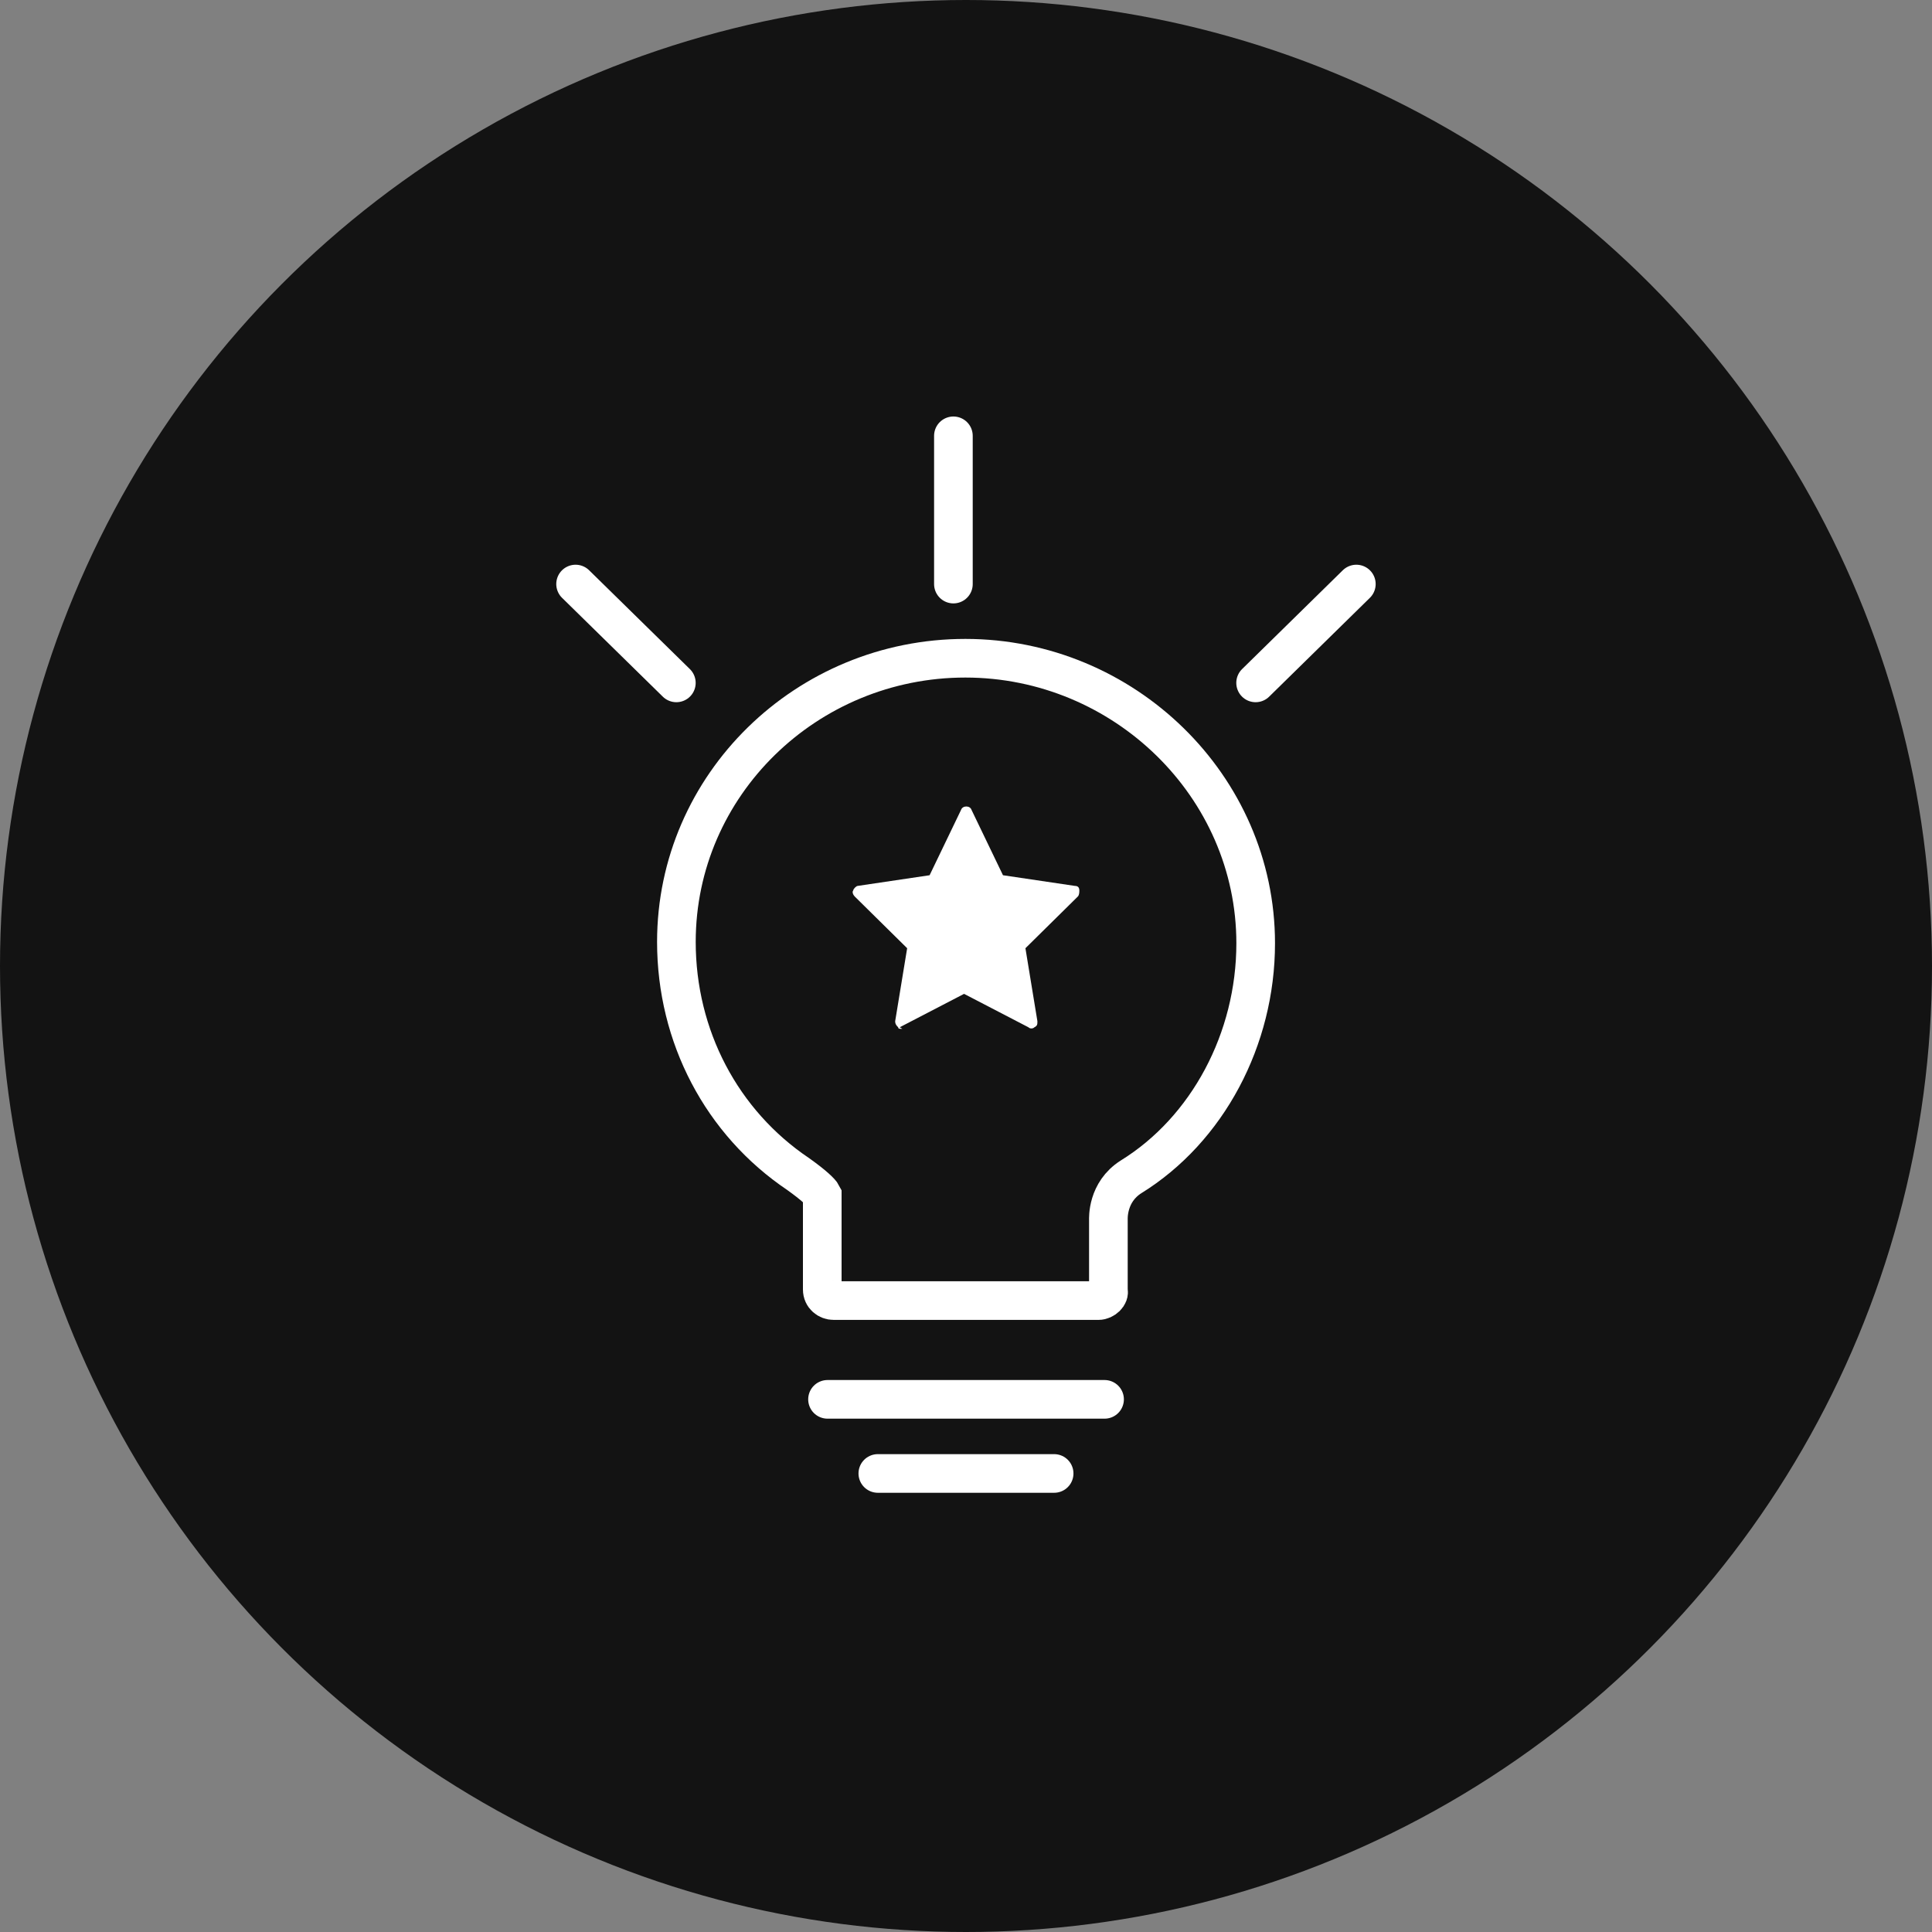 <svg width="50" height="50" viewBox="0 0 50 50" fill="none" xmlns="http://www.w3.org/2000/svg">
<rect x="0" y="0" width="50" height="50" fill="#808080" stroke="none"/>
<circle cx="25" cy="25" r="25" fill="#131313"/>
<path d="M28.428 33.659H21.574C21.427 33.659 21.28 33.551 21.28 33.371V30.924C21.244 30.852 21.061 30.673 20.657 30.385C18.678 29.053 17.505 26.823 17.505 24.376C17.505 20.31 20.877 17.035 24.983 17.035C29.088 17.035 32.497 20.346 32.497 24.412C32.497 26.894 31.251 29.233 29.271 30.457C28.648 30.852 28.685 31.536 28.685 31.572V33.407C28.721 33.515 28.575 33.659 28.428 33.659Z" stroke="white" stroke-miterlimit="10"/>
<path d="M23.322 26.626C23.284 26.626 23.245 26.626 23.245 26.586C23.206 26.547 23.167 26.508 23.167 26.429L23.477 24.54L22.121 23.202C22.082 23.163 22.044 23.084 22.082 23.045C22.082 23.006 22.16 22.927 22.199 22.927L24.058 22.651L24.872 20.96C24.911 20.842 25.105 20.842 25.143 20.96L25.957 22.651L27.817 22.927C27.894 22.927 27.933 22.966 27.933 23.045C27.933 23.084 27.933 23.163 27.894 23.202L26.538 24.54L26.848 26.429C26.848 26.508 26.848 26.547 26.77 26.586C26.732 26.626 26.654 26.626 26.616 26.586L24.95 25.721L23.284 26.586C23.361 26.626 23.361 26.626 23.322 26.626Z" fill="white"/>
<path d="M14.896 15.115L17.504 17.673" stroke="white" stroke-miterlimit="10" stroke-linecap="round"/>
<path d="M35.102 15.115L32.495 17.673" stroke="white" stroke-miterlimit="10" stroke-linecap="round"/>
<path d="M24.674 11.279V15.116" stroke="white" stroke-miterlimit="10" stroke-linecap="round"/>
<path d="M21.416 36.215H28.586" stroke="white" stroke-miterlimit="10" stroke-linecap="round"/>
<path d="M22.718 38.133H27.281" stroke="white" stroke-miterlimit="10" stroke-linecap="round"/>
</svg>
